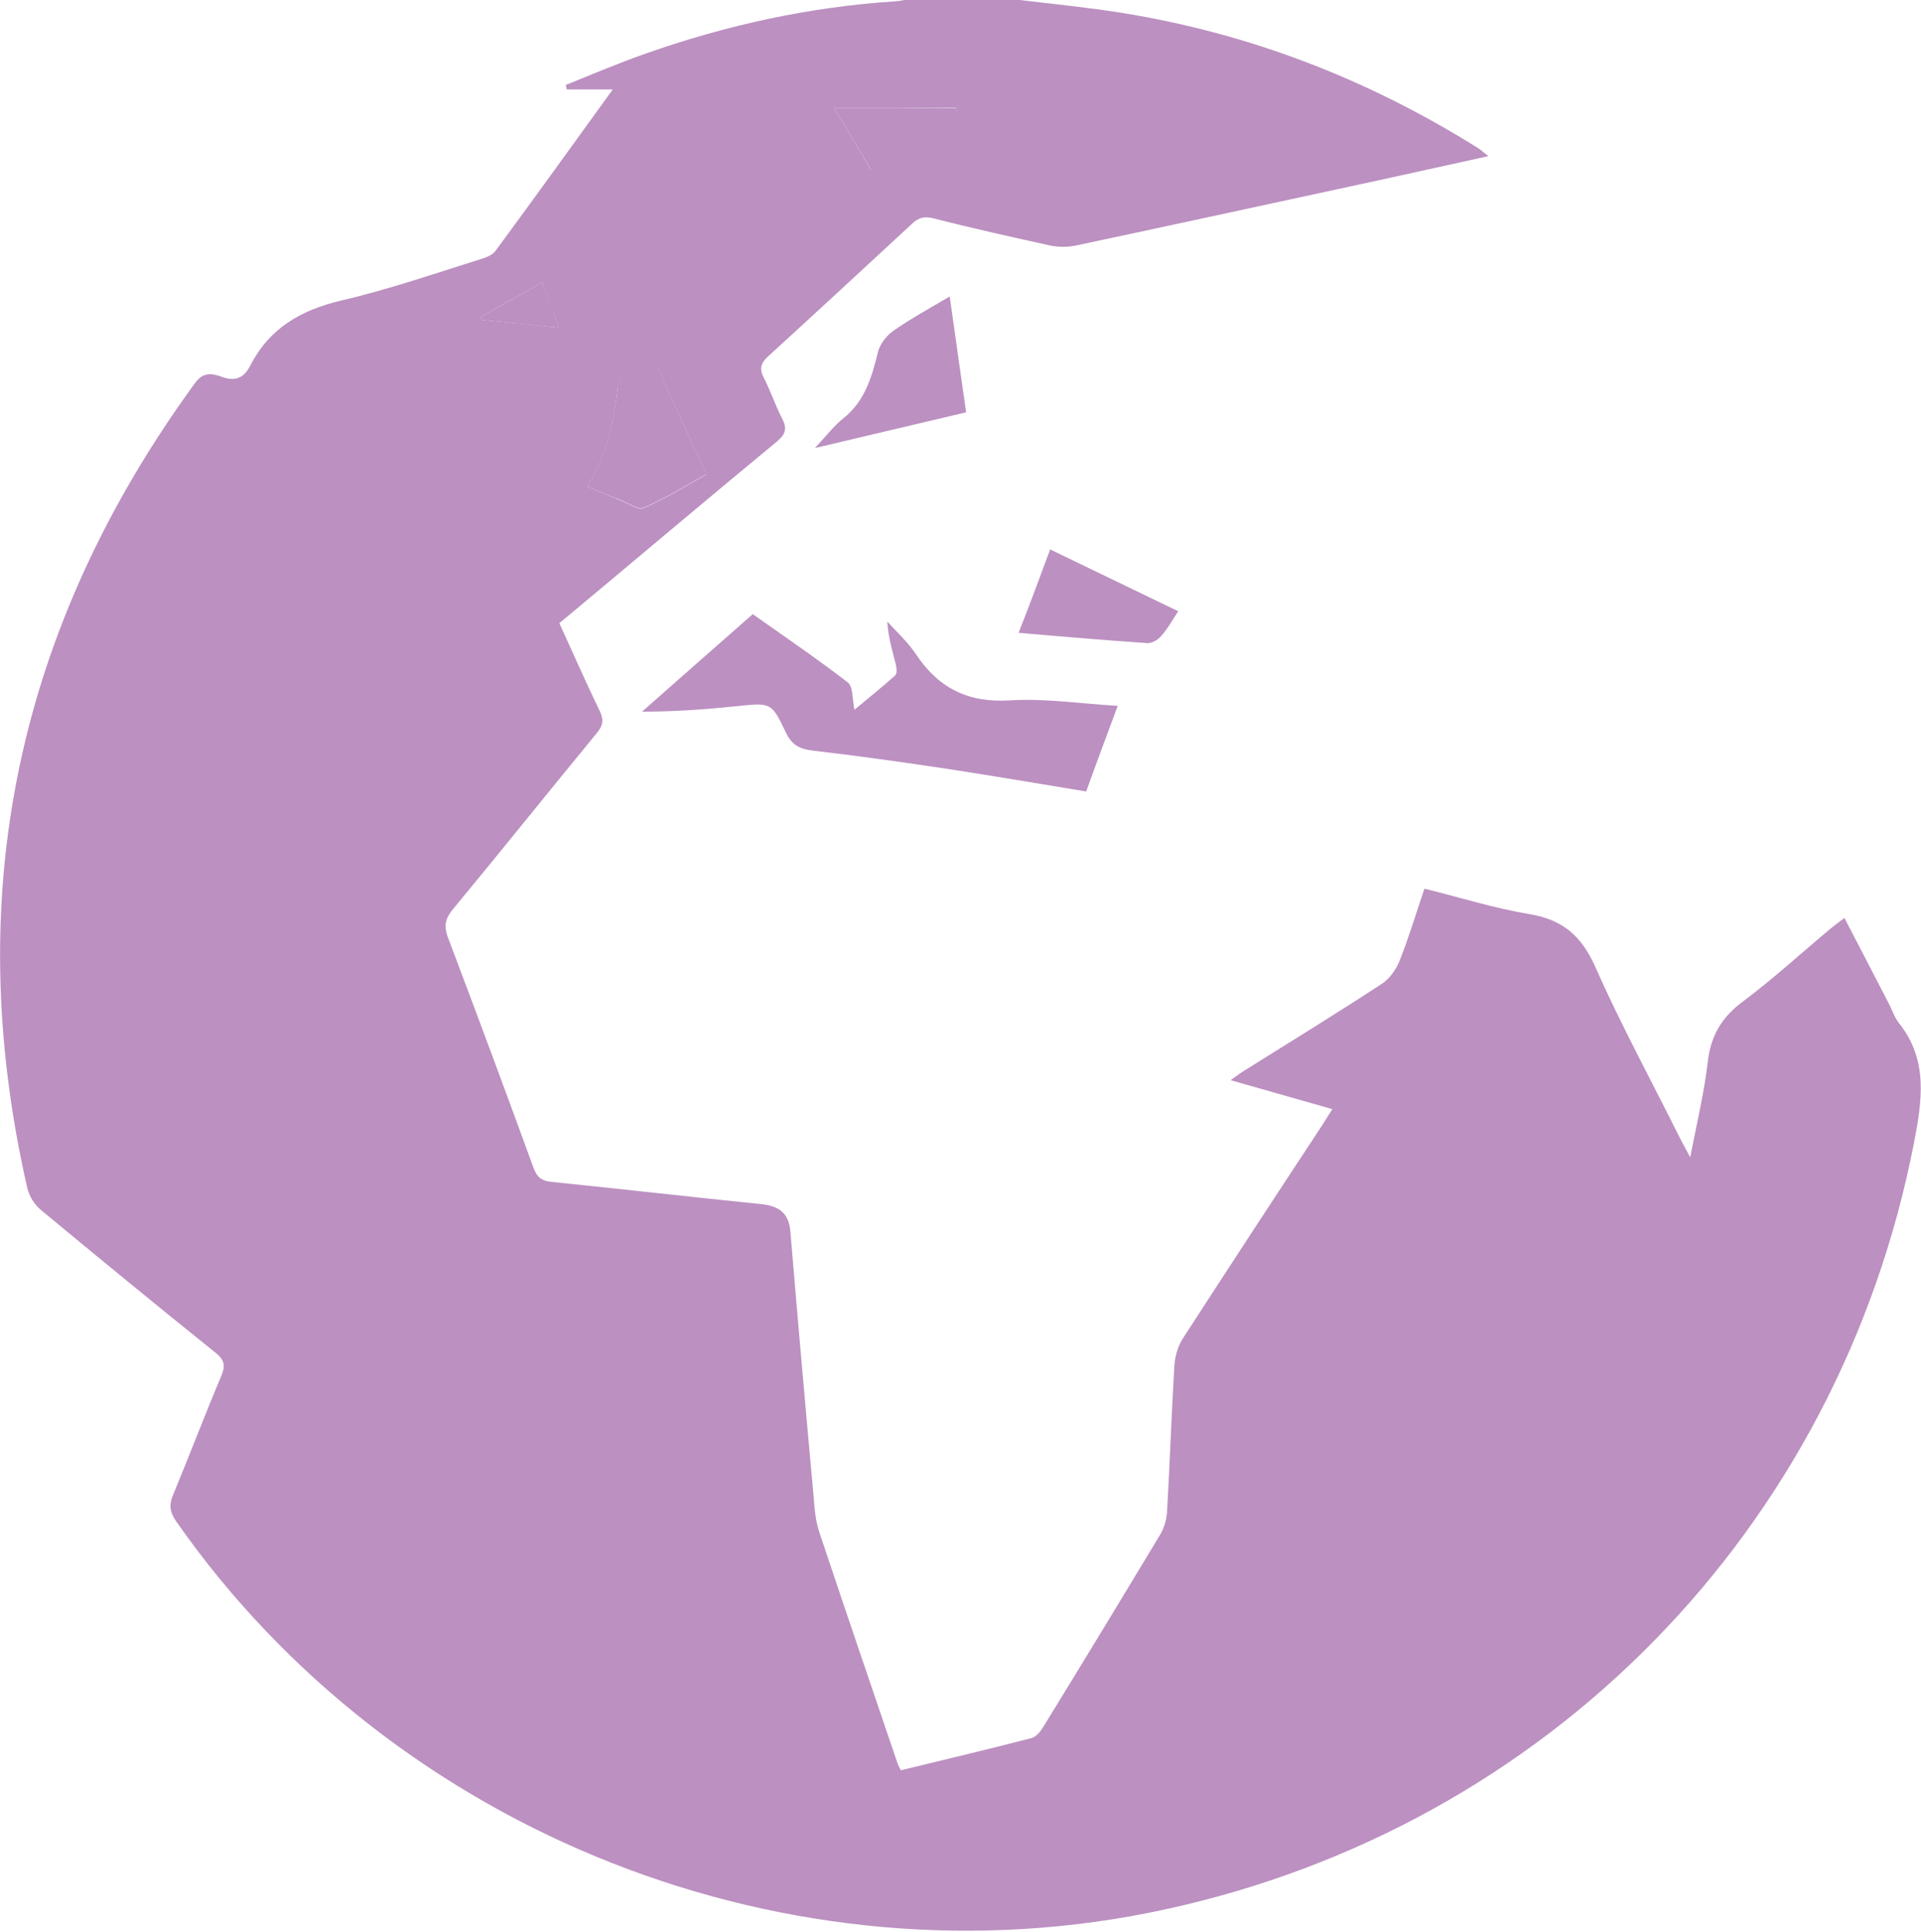 <!-- Generator: Adobe Illustrator 18.0.0, SVG Export Plug-In  -->
<svg version="1.1"
	 xmlns="http://www.w3.org/2000/svg" xmlns:xlink="http://www.w3.org/1999/xlink" xmlns:a="http://ns.adobe.com/AdobeSVGViewerExtensions/3.0/"
	 x="0px" y="0px" width="596.9px" height="600.2px" viewBox="0 0 596.9 600.2" enable-background="new 0 0 596.9 600.2"
	 xml:space="preserve">
<defs>
</defs>
<g>
	<path fill="#BC90C1" d="M316.9,0c10.6,1.3,21.2,2.3,31.7,4c39.8,6.4,76.7,20.7,110.8,42.1c0.8,0.5,1.5,1.2,3.1,2.4
		c-11.8,2.6-22.7,5-33.6,7.4c-31.5,6.8-63.1,13.7-94.7,20.4c-2.5,0.5-5.3,0.5-7.8,0c-12.2-2.7-24.4-5.4-36.5-8.5
		c-2.9-0.7-4.6-0.1-6.6,1.8c-14.8,13.7-29.6,27.4-44.5,41c-2.3,2.1-3,3.8-1.5,6.7c2.1,4.1,3.6,8.6,5.7,12.7c1.6,3,1.2,4.8-1.5,7.1
		c-21.7,17.9-43.2,36.1-64.8,54.1c-0.9,0.7-1.8,1.5-2.9,2.4c4.2,9.2,8.2,18.3,12.5,27.2c1.4,2.8,1.1,4.6-0.9,7
		c-14.9,18.1-29.6,36.5-44.6,54.6c-2.4,2.9-3,5.2-1.6,8.9c9,23.8,17.9,47.7,26.6,71.6c1.1,2.9,2.5,4,5.6,4.3
		c21.7,2.2,43.4,4.7,65.1,6.9c5.7,0.6,8.7,2.9,9.1,8.7c2.3,27.4,4.7,54.7,7.2,82.1c0.3,3.8,0.6,7.7,1.8,11.2
		c8,24,16.2,47.9,24.3,71.8c0.2,0.6,0.6,1.2,1,2.1c13.6-3.3,27.1-6.5,40.6-10c1.3-0.3,2.7-1.9,3.5-3.2c12.3-20,24.5-40.1,36.6-60.2
		c1.1-1.9,1.8-4.3,2-6.5c0.9-15.3,1.4-30.6,2.3-45.9c0.2-2.8,1.1-5.9,2.6-8.3c14.3-22.1,28.7-44.1,43.2-66.1c1-1.5,1.9-3.1,3.3-5.2
		c-10.6-3-20.7-5.9-31.6-9c1.6-1.2,2.7-2,3.8-2.7c14.4-9,28.9-17.9,43.1-27.2c2.5-1.6,4.6-4.6,5.7-7.5c2.8-7.1,5-14.4,7.6-22.1
		c11,2.7,21.7,6.1,32.6,7.9c10.4,1.7,16.2,6.8,20.5,16.4c8,18.1,17.5,35.5,26.3,53.2c0.8,1.6,1.7,3.1,3.2,6
		c2-10.6,4.3-19.9,5.4-29.4c0.9-8.2,4.2-14,10.9-19c9.5-7.1,18.2-15.1,27.3-22.7c1.2-1,2.6-2,4.3-3.3c4.7,9,9.2,17.7,13.7,26.4
		c1.1,2.1,1.8,4.4,3.2,6.2c9.3,11.6,7.2,24.3,4.7,37.4c-23.4,119.9-113.6,212.3-233,238.1c-115.8,25.1-239.1-23.4-307-120.7
		c-2-2.9-2.2-5.1-0.9-8.2c5.1-12.3,9.8-24.7,15-37c1.3-3.2,0.9-4.9-1.8-7.1c-18.2-14.6-36.2-29.4-54.2-44.3c-2-1.6-3.7-4.3-4.3-6.8
		c-20.9-91.4-3-174.6,52.1-250.2c2.6-3.5,5.2-3,8.1-2c4.2,1.6,7,0.6,9-3.3c5.9-11.6,15.6-17.3,28.2-20.3
		c14.7-3.4,29.1-8.4,43.5-12.9c1.7-0.5,3.7-1.3,4.6-2.6c12-16.3,23.9-32.8,36.4-50.1c-5.3,0-9.8,0-14.3,0c-0.1-0.5-0.2-0.9-0.3-1.4
		c8.2-3.3,16.4-6.8,24.7-9.7c25.2-8.9,51.2-14.6,77.9-16.3c1.5-0.1,2.9-0.5,4.4-0.8C294.2,0,305.6,0,316.9,0z M182.5,151.2
		c3.8,1.6,7,2.9,10.2,4.2c2.5,1,5.6,3.2,7.4,2.4c6.7-2.9,13-6.8,19.4-10.4c-5.3-11.5-10.1-22-15.1-32.9c-3.6,1-7,1.8-10.3,2.8
		c-0.9,0.3-2,1.5-2.1,2.4C190.9,130.6,188.6,141.2,182.5,151.2z M259.2,33.6c4,6.6,7.6,12.6,11.4,19.1c9.2-6.3,18-12.3,26.8-18.3
		c-0.1-0.3-0.2-0.6-0.4-0.9C284.8,33.6,272.5,33.6,259.2,33.6z M173.7,101.8c-1.9-5.1-3.5-9.4-5.2-14.1c-6.7,3.8-12.8,7.2-19,10.7
		c0.1,0.3,0.1,0.7,0.2,1C157.4,100.1,165.1,100.9,173.7,101.8z"/>
	<path fill="#BC90C1" d="M347.3,219.3c-3.4,9.2-6.6,17.7-9.8,26.6c-14.5-2.4-28.7-4.8-43-7c-14-2.1-28-4.1-42-5.7
		c-4.1-0.5-6.5-1.8-8.3-5.6c-4.5-9.5-4.7-9.3-15.3-8.2c-9.6,1-19.2,1.7-29.4,1.7c11.3-10,22.7-20,34.4-30.3
		c9.9,7,19.9,13.8,29.5,21.2c1.7,1.3,1.4,5.1,2.1,8.5c4.3-3.6,8.6-7,12.7-10.7c0.6-0.6,0.4-2.5,0.1-3.6c-1.1-4.2-2.3-8.3-2.6-13.1
		c3,3.3,6.3,6.3,8.8,10c7,10.6,16.2,15.3,29.2,14.5C324.5,216.9,335.5,218.6,347.3,219.3z"/>
	<path fill="#BC90C1" d="M253.2,139.2c3.6-3.8,5.9-6.9,8.8-9.2c6.7-5.3,8.9-12.8,10.8-20.6c0.6-2.5,2.7-5.2,4.9-6.7
		c5.3-3.7,11-6.8,17.4-10.6c1.7,12.3,3.4,24,5.1,36C284.8,131.7,269.8,135.3,253.2,139.2z"/>
	<path fill="#BC90C1" d="M326.3,170.7c13.5,6.5,26.5,12.8,39.8,19.2c-1.9,2.9-3.3,5.5-5.3,7.7c-1,1.2-2.9,2.3-4.4,2.2
		c-13.1-0.9-26.2-2-39.9-3.2C319.9,188,323,179.7,326.3,170.7z"/>
	<path fill="#BC90C1" d="M182.5,151.2c6-10,8.4-20.6,9.5-31.6c0.1-0.9,1.2-2.1,2.1-2.4c3.3-1.1,6.6-1.9,10.3-2.8
		c5,10.9,9.8,21.5,15.1,32.9c-6.4,3.6-12.7,7.5-19.4,10.4c-1.8,0.8-4.9-1.4-7.4-2.4C189.5,154.1,186.3,152.8,182.5,151.2z"/>
	<path fill="#BC90C1" d="M259.2,33.6c13.3,0,25.6,0,37.9,0c0.1,0.3,0.2,0.6,0.4,0.9c-8.8,6-17.6,12-26.8,18.3
		C266.8,46.2,263.2,40.2,259.2,33.6z"/>
	<path fill="#BC90C1" d="M173.7,101.8c-8.6-0.9-16.3-1.6-24-2.4c-0.1-0.3-0.1-0.7-0.2-1c6.2-3.5,12.3-6.9,19-10.7
		C170.3,92.3,171.9,96.7,173.7,101.8z"/>
</g>
</svg>
